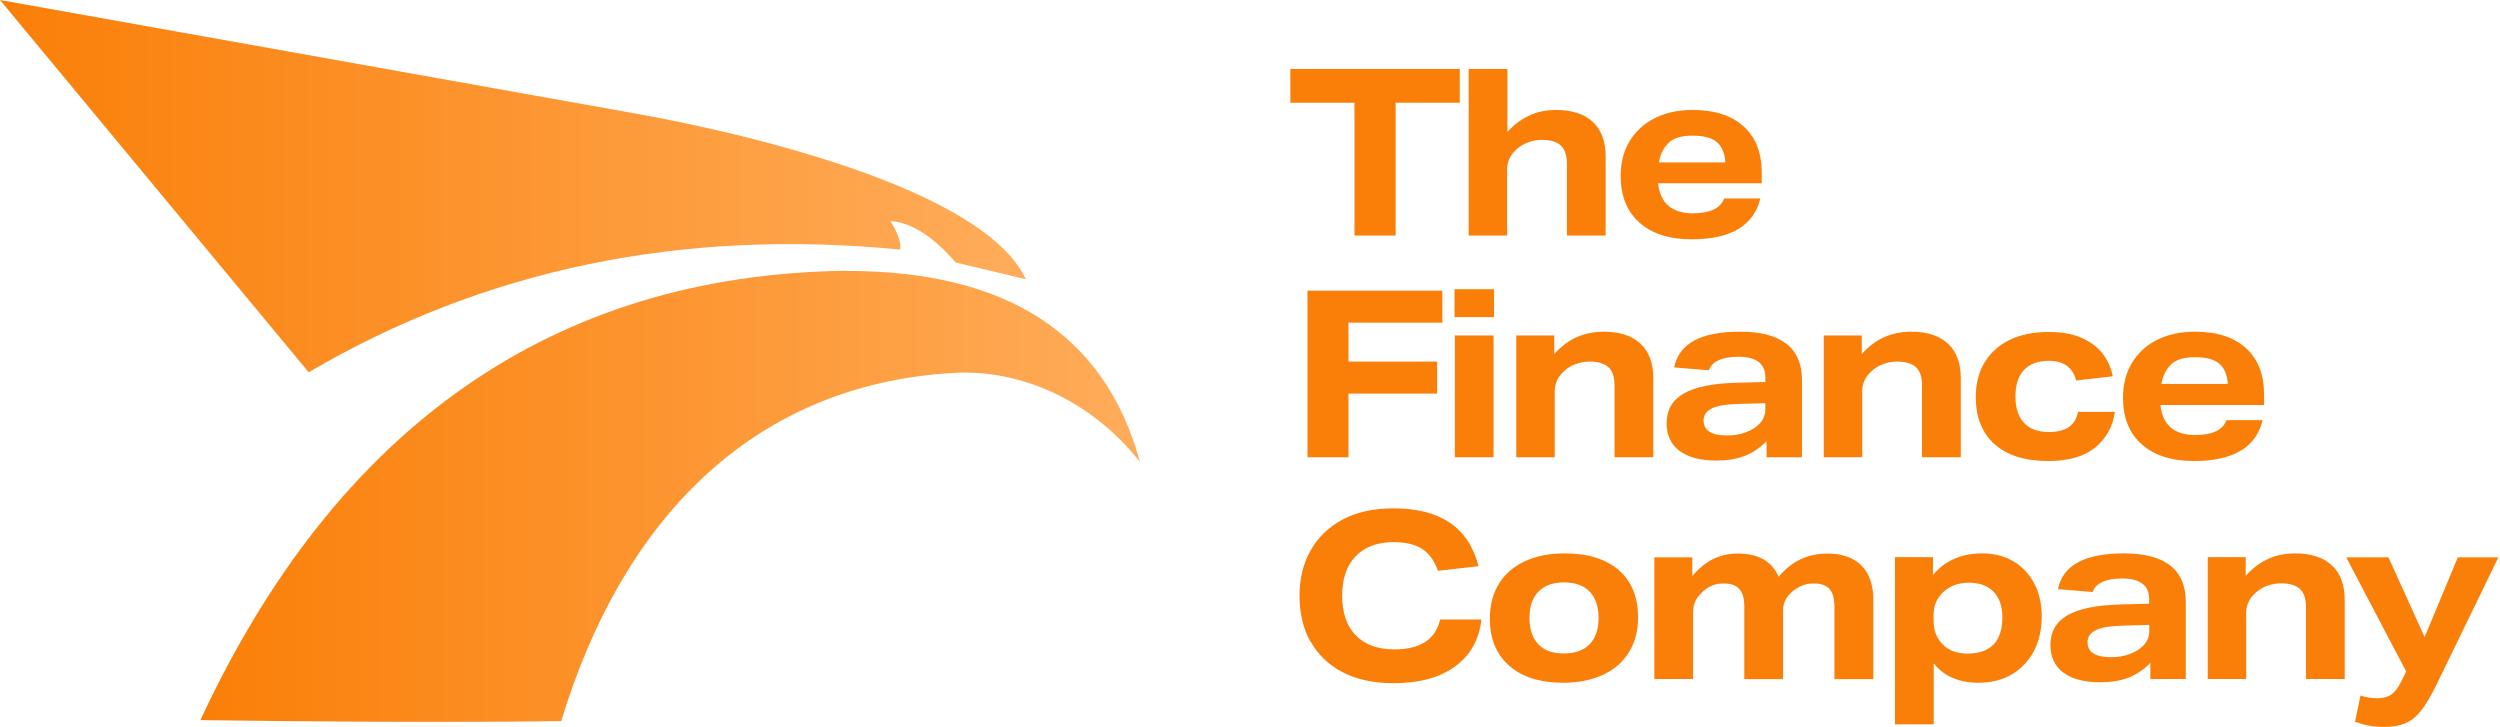 <svg width="736" height="214" viewBox="0 0 736 214" fill="none" xmlns="http://www.w3.org/2000/svg">
<path d="M507.905 47.806H488.402C488.756 45.551 489.641 43.693 491.1 42.19C492.56 40.686 494.903 39.934 498.264 39.934C501.625 39.934 503.881 40.553 505.429 41.836C506.932 43.074 507.773 45.108 507.949 47.85L507.905 47.806ZM482.653 65.54C486.324 68.813 491.454 70.449 498.043 70.449C509.586 70.449 516.308 66.424 518.254 58.42H507.596C506.49 61.339 503.439 62.798 498.397 62.798C495.39 62.798 493.002 62.091 491.233 60.631C489.508 59.172 488.447 56.961 488.137 53.953H518.652V50.858C518.652 44.976 516.883 40.465 513.345 37.237C509.807 34.008 504.81 32.372 498.309 32.372C494.107 32.372 490.393 33.168 487.208 34.76C484.024 36.352 481.548 38.608 479.779 41.526C478.01 44.445 477.125 47.85 477.125 51.786C477.125 57.668 478.939 62.223 482.609 65.496L482.653 65.54ZM432.282 69.343H443.692V49.885C443.692 47.629 444.576 45.683 446.39 44.047C447.363 43.118 448.512 42.411 449.839 41.924C451.166 41.438 452.537 41.173 453.908 41.173C456.473 41.173 458.33 41.748 459.524 42.853C460.674 43.959 461.293 45.772 461.293 48.16V69.343H472.703V46.037C472.703 41.659 471.465 38.254 468.944 35.91C466.423 33.566 462.841 32.372 458.153 32.372C455.234 32.372 452.581 32.903 450.237 34.008C447.893 35.07 445.726 36.706 443.78 38.829V20.299H432.371V69.343H432.282ZM398.805 69.343H410.878V30.249H429.761V20.299H379.877V30.249H398.76V69.343H398.805Z" fill="#FA7F08"/>
<path d="M655.834 113.037H636.332C636.685 110.781 637.57 108.924 639.029 107.42C640.444 105.917 642.833 105.165 646.194 105.165C649.555 105.165 651.81 105.784 653.358 107.066C654.861 108.349 655.702 110.339 655.879 113.081L655.834 113.037ZM630.538 130.815C634.209 134.087 639.339 135.724 645.928 135.724C657.471 135.724 664.193 131.699 666.139 123.695H655.481C654.375 126.613 651.324 128.073 646.282 128.073C643.275 128.073 640.887 127.365 639.118 125.906C637.393 124.446 636.332 122.235 636.022 119.228H666.537V116.132C666.537 110.25 664.768 105.74 661.23 102.511C657.692 99.283 652.695 97.647 646.194 97.647C641.992 97.647 638.278 98.443 635.093 100.035C631.909 101.627 629.433 103.882 627.664 106.801C625.895 109.72 625.01 113.125 625.01 117.061C625.01 122.943 626.823 127.498 630.494 130.77L630.538 130.815ZM587.155 130.682C590.781 134.043 596.088 135.724 602.987 135.724C608.957 135.724 613.556 134.397 616.785 131.788C620.013 129.178 622.003 125.64 622.622 121.262H611.743C611.08 125.198 608.205 127.188 603.208 127.188C600.024 127.188 597.547 126.304 595.867 124.491C594.186 122.677 593.346 120.112 593.346 116.707C593.346 113.302 594.186 110.737 595.867 108.924C597.547 107.111 599.98 106.226 603.164 106.226C607.542 106.226 610.239 108.172 611.212 112.019L622.003 110.781C621.517 108.26 620.499 106.049 618.996 104.103C617.492 102.158 615.414 100.61 612.804 99.46C610.195 98.31 606.967 97.735 603.119 97.735C598.741 97.735 594.938 98.487 591.71 100.035C588.481 101.583 586.049 103.794 584.28 106.668C582.511 109.543 581.671 112.992 581.671 116.973C581.671 122.81 583.484 127.365 587.155 130.77V130.682ZM536.828 134.618H548.237V115.159C548.237 112.904 549.122 110.958 550.935 109.322C551.908 108.393 553.058 107.685 554.385 107.199C555.711 106.713 557.082 106.447 558.453 106.447C561.018 106.447 562.876 107.022 564.07 108.128C565.264 109.233 565.839 111.002 565.839 113.435V134.618H577.248V111.312C577.248 106.934 576.01 103.528 573.489 101.185C570.969 98.841 567.386 97.647 562.699 97.647C559.736 97.647 557.038 98.222 554.65 99.283C552.262 100.344 550.095 102.025 548.105 104.236V98.752H536.916V134.618H536.828ZM504.013 120.201C505.694 119.405 508.347 119.007 511.93 118.918L519.713 118.697V120.422C519.713 122.058 519.182 123.473 518.121 124.623C517.06 125.773 515.644 126.658 513.964 127.277C512.283 127.896 510.47 128.205 508.524 128.205C503.837 128.205 501.537 126.746 501.537 123.783C501.537 122.191 502.377 120.997 504.058 120.201H504.013ZM494.505 132.761C497.026 134.662 500.697 135.591 505.384 135.591C508.436 135.591 511.178 135.149 513.522 134.264C515.865 133.38 518.077 131.92 520.067 129.886V134.618H530.504V111.931C530.504 102.423 524.401 97.647 512.239 97.647C500.741 97.647 494.284 101.14 492.869 108.172L503.085 109.012C504.058 106.359 506.976 105.032 511.797 105.032C517.06 105.032 519.713 107.066 519.713 111.091V112.462L511.266 112.683C504.235 112.86 499.016 113.921 495.655 115.867C492.294 117.813 490.658 120.732 490.658 124.623C490.658 128.161 491.94 130.859 494.461 132.761H494.505ZM446.301 134.618H457.711V115.159C457.711 112.904 458.595 110.958 460.409 109.322C461.382 108.393 462.531 107.685 463.858 107.199C465.185 106.713 466.556 106.447 467.927 106.447C470.492 106.447 472.349 107.022 473.543 108.128C474.737 109.233 475.312 111.002 475.312 113.435V134.618H486.722V111.312C486.722 106.934 485.484 103.528 482.963 101.185C480.442 98.841 476.86 97.647 472.172 97.647C469.209 97.647 466.511 98.222 464.123 99.283C461.735 100.344 459.568 102.025 457.578 104.236V98.752H446.39V134.618H446.301ZM428.214 93.357H439.844V85.131H428.214V93.357ZM428.302 134.618H439.712V98.752H428.302V134.618ZM384.918 134.618H396.991V115.867H423.084V106.447H396.991V94.993H424.631V85.573H384.918V134.618Z" fill="#FA7F08"/>
<path d="M693.292 212.496C694.796 213.027 696.211 213.425 697.538 213.646C698.864 213.867 700.324 214 701.96 214C704.392 214 706.427 213.646 708.151 212.939C709.832 212.231 711.38 210.993 712.795 209.18C714.21 207.411 715.625 204.934 717.173 201.838L735.526 164.071H723.586L713.812 187.554L703.154 164.071H690.727L708.373 197.681L706.913 200.644C706.029 202.413 705.1 203.696 704.039 204.448C702.977 205.199 701.65 205.553 699.97 205.553C699.085 205.553 698.245 205.509 697.449 205.376C696.653 205.244 695.813 205.067 694.928 204.801L693.292 212.585V212.496ZM649.864 199.893H661.274V180.434C661.274 178.179 662.158 176.233 663.972 174.596C664.945 173.668 666.094 172.96 667.421 172.474C668.748 171.987 670.119 171.722 671.49 171.722C674.055 171.722 675.912 172.297 677.106 173.402C678.3 174.508 678.875 176.277 678.875 178.709V199.893H690.285V176.586C690.285 172.208 689.047 168.803 686.526 166.459C684.005 164.115 680.423 162.921 675.735 162.921C672.772 162.921 670.075 163.452 667.686 164.558C665.298 165.663 663.131 167.299 661.141 169.511V164.027H649.953V199.893H649.864ZM617.05 185.476C618.73 184.679 621.384 184.281 624.966 184.193L632.75 183.972V185.697C632.75 187.333 632.219 188.748 631.157 189.898C630.096 191.048 628.681 191.932 627 192.551C625.32 193.17 623.507 193.48 621.561 193.48C616.873 193.48 614.573 192.021 614.573 189.058C614.573 187.466 615.414 186.272 617.094 185.476H617.05ZM607.498 198.035C610.018 199.937 613.689 200.865 618.377 200.865C621.428 200.865 624.17 200.423 626.514 199.539C628.858 198.654 631.069 197.195 633.059 195.161V199.893H643.496V177.206C643.496 167.697 637.393 162.921 625.231 162.921C613.733 162.921 607.276 166.415 605.861 173.447L616.077 174.287C617.05 171.633 619.969 170.307 624.789 170.307C630.052 170.307 632.705 172.341 632.705 176.365V177.736L624.259 177.957C617.227 178.134 612.008 179.196 608.647 181.142C605.286 183.087 603.65 186.006 603.65 189.898C603.65 193.436 604.933 196.133 607.453 198.035H607.498ZM586.889 189.721C585.164 191.534 582.599 192.419 579.238 192.419C576.187 192.419 573.71 191.534 571.942 189.721C570.128 187.908 569.244 185.564 569.244 182.689V180.965C569.244 178.267 570.217 176.012 572.163 174.243C574.109 172.474 576.585 171.545 579.636 171.545C582.688 171.545 585.253 172.429 586.933 174.243C588.658 176.012 589.498 178.577 589.498 181.849C589.498 185.122 588.658 187.908 586.933 189.721H586.889ZM557.878 213.248H569.288V195.293C572.295 199.097 576.718 200.998 582.467 200.998C586.27 200.998 589.587 200.158 592.373 198.477C595.159 196.797 597.326 194.497 598.83 191.578C600.333 188.66 601.085 185.299 601.085 181.54C601.085 177.781 600.333 174.508 598.874 171.766C597.415 168.98 595.38 166.813 592.771 165.265C590.162 163.717 587.11 162.921 583.572 162.921C580.521 162.921 577.735 163.452 575.258 164.558C572.782 165.663 570.703 167.211 569.067 169.334V164.027H557.878V213.204V213.248ZM487.031 199.893H498.441V180.257C498.441 178.002 499.237 176.144 500.829 174.641C502.642 172.695 504.854 171.766 507.374 171.766C509.541 171.766 511.089 172.297 512.062 173.402C513.035 174.464 513.522 176.188 513.522 178.577V199.937H524.931V179.682C524.931 177.648 525.727 175.923 527.319 174.464C529.265 172.695 531.432 171.766 533.865 171.766C536.076 171.766 537.624 172.297 538.597 173.402C539.57 174.464 540.056 176.188 540.056 178.577V199.937H551.51V176.631C551.51 172.253 550.36 168.847 548.016 166.503C545.672 164.16 542.356 162.966 538.066 162.966C532.14 162.966 527.364 165.265 523.649 169.82C521.659 165.221 517.634 162.966 511.576 162.966C508.834 162.966 506.357 163.54 504.146 164.69C501.935 165.84 499.989 167.476 498.22 169.555V164.071H487.031V199.937V199.893ZM452.935 174.154C454.704 172.341 457.224 171.457 460.453 171.457C463.681 171.457 466.202 172.341 467.971 174.154C469.74 175.967 470.624 178.577 470.624 181.938C470.624 185.299 469.74 187.864 467.971 189.677C466.202 191.49 463.681 192.374 460.364 192.374C457.048 192.374 454.615 191.49 452.891 189.677C451.166 187.864 450.281 185.299 450.281 181.938C450.281 178.577 451.166 175.967 452.935 174.154ZM444.311 196.001C448.114 199.318 453.421 200.998 460.187 200.998C464.743 200.998 468.634 200.202 471.951 198.654C475.268 197.106 477.789 194.895 479.558 192.021C481.327 189.146 482.255 185.741 482.255 181.805C482.255 175.79 480.354 171.147 476.595 167.874C472.836 164.602 467.529 162.921 460.674 162.921C456.163 162.921 452.271 163.673 448.955 165.221C445.638 166.769 443.073 168.936 441.304 171.81C439.535 174.685 438.606 178.09 438.606 182.07C438.606 188.04 440.508 192.64 444.311 196.001ZM385.803 188.792C387.925 192.64 391.065 195.691 395.178 197.858C399.291 200.025 404.333 201.131 410.303 201.131C417.821 201.131 423.835 199.494 428.346 196.222C432.857 192.949 435.466 188.35 436.13 182.38H423.968C422.641 188.262 418.13 191.18 410.48 191.18C405.615 191.18 401.856 189.809 399.158 187.068C396.461 184.326 395.134 180.434 395.134 175.392C395.134 170.351 396.461 166.459 399.158 163.717C401.856 160.975 405.527 159.604 410.259 159.604C413.796 159.604 416.583 160.268 418.661 161.595C420.74 162.921 422.287 165.088 423.349 168.051L435.289 166.68C432.371 155.315 424.012 149.654 410.259 149.654C404.333 149.654 399.335 150.76 395.222 152.971C391.11 155.182 387.97 158.234 385.803 162.125C383.636 165.973 382.574 170.439 382.574 175.437C382.574 180.434 383.636 184.989 385.758 188.881L385.803 188.792Z" fill="#FA7F08"/>
<path fill-rule="evenodd" clip-rule="evenodd" d="M265.021 73.478C265.288 71.427 264.307 68.574 262.123 65.051C268.275 65.497 274.696 69.555 281.339 77.268C281.339 77.268 288.25 78.918 302.027 82.217C289.32 55.198 218.205 38.968 186.415 33.306L0 0C0 0 26.796 32.325 90.867 109.593C142.631 79.23 200.683 67.192 265.021 73.478Z" fill="url(#paint0_linear_1_36)"/>
<path fill-rule="evenodd" clip-rule="evenodd" d="M248.836 79.72C162.874 80.879 99.083 125.77 59 212C129.268 212.981 165.237 212.275 165.237 212.275C182.848 154.135 220.613 113.204 280.849 109.771C299.397 108.701 320.531 116.95 335.601 135.988C325.346 98.402 296.409 79.631 248.791 79.765L248.836 79.72Z" fill="url(#paint1_linear_1_36)"/>
<defs>
<linearGradient id="paint0_linear_1_36" x1="-0.045" y1="54.797" x2="301.983" y2="54.797" gradientUnits="userSpaceOnUse">
<stop stop-color="#FA7F08"/>
<stop offset="1" stop-color="#FFAC5A"/>
</linearGradient>
<linearGradient id="paint1_linear_1_36" x1="59.79" y1="145.975" x2="335.645" y2="145.975" gradientUnits="userSpaceOnUse">
<stop stop-color="#FA7F08"/>
<stop offset="1" stop-color="#FFAC5A"/>
</linearGradient>
</defs>
</svg>
